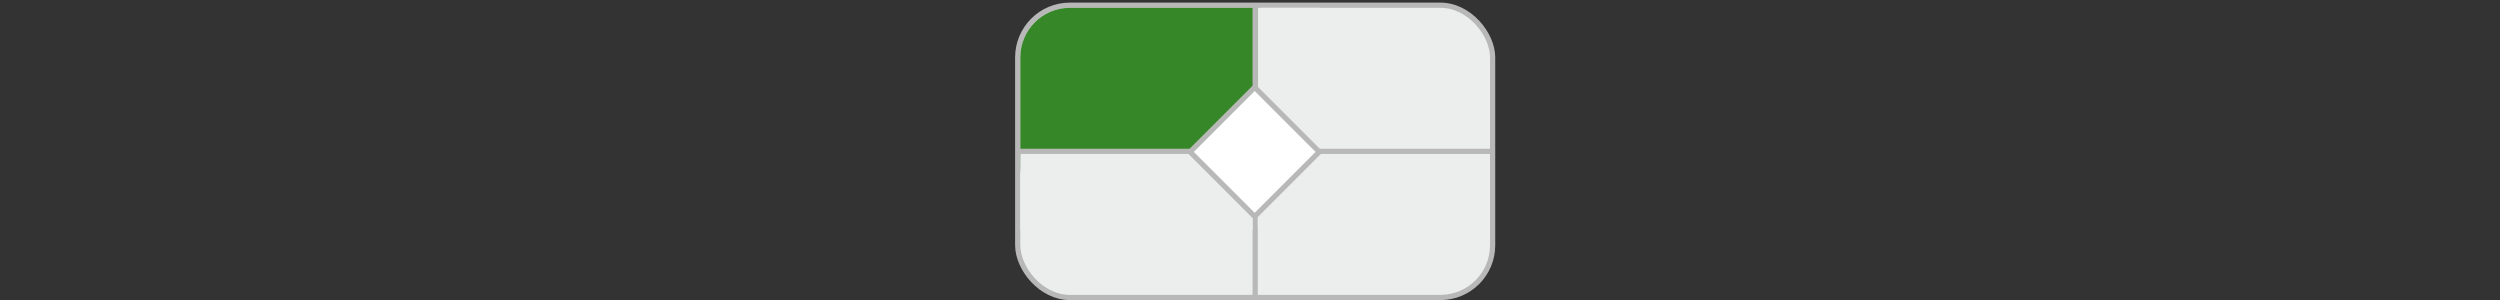 <svg xmlns="http://www.w3.org/2000/svg" viewBox="0 0 800 96" fill="none">
<rect x="0" y="0" width="800" height="96" fill="#333333" stroke="none"/>
<g transform="translate(324,0) scale(.835)">
<rect x="2" y="2" width="182" height="112" fill="#eceded" rx="20" stroke="#b8b8b8" stroke-width="2"/>
<rect x="3" y="3" width="110" height="80" fill="#368727" rx="19"/>
<rect x="92" y="2" width="2" height="112" fill="#b8b8b8"/>
<rect x="94" y="3" width="24" height="84" fill="#eceded"/>
<rect x="3" y="58" width="89" height="30" fill="#eceded"/> 
<rect x="2" y="57" width="182" height="2" fill="#b8b8b8"/>
<rect x="80.5" y="40.5" width="35" height="35" fill="#FFF"  stroke="#b8b8b8" stroke-width="2" transform="translate(-17.5,86.5) rotate(-45)"/>
</g>
</svg>